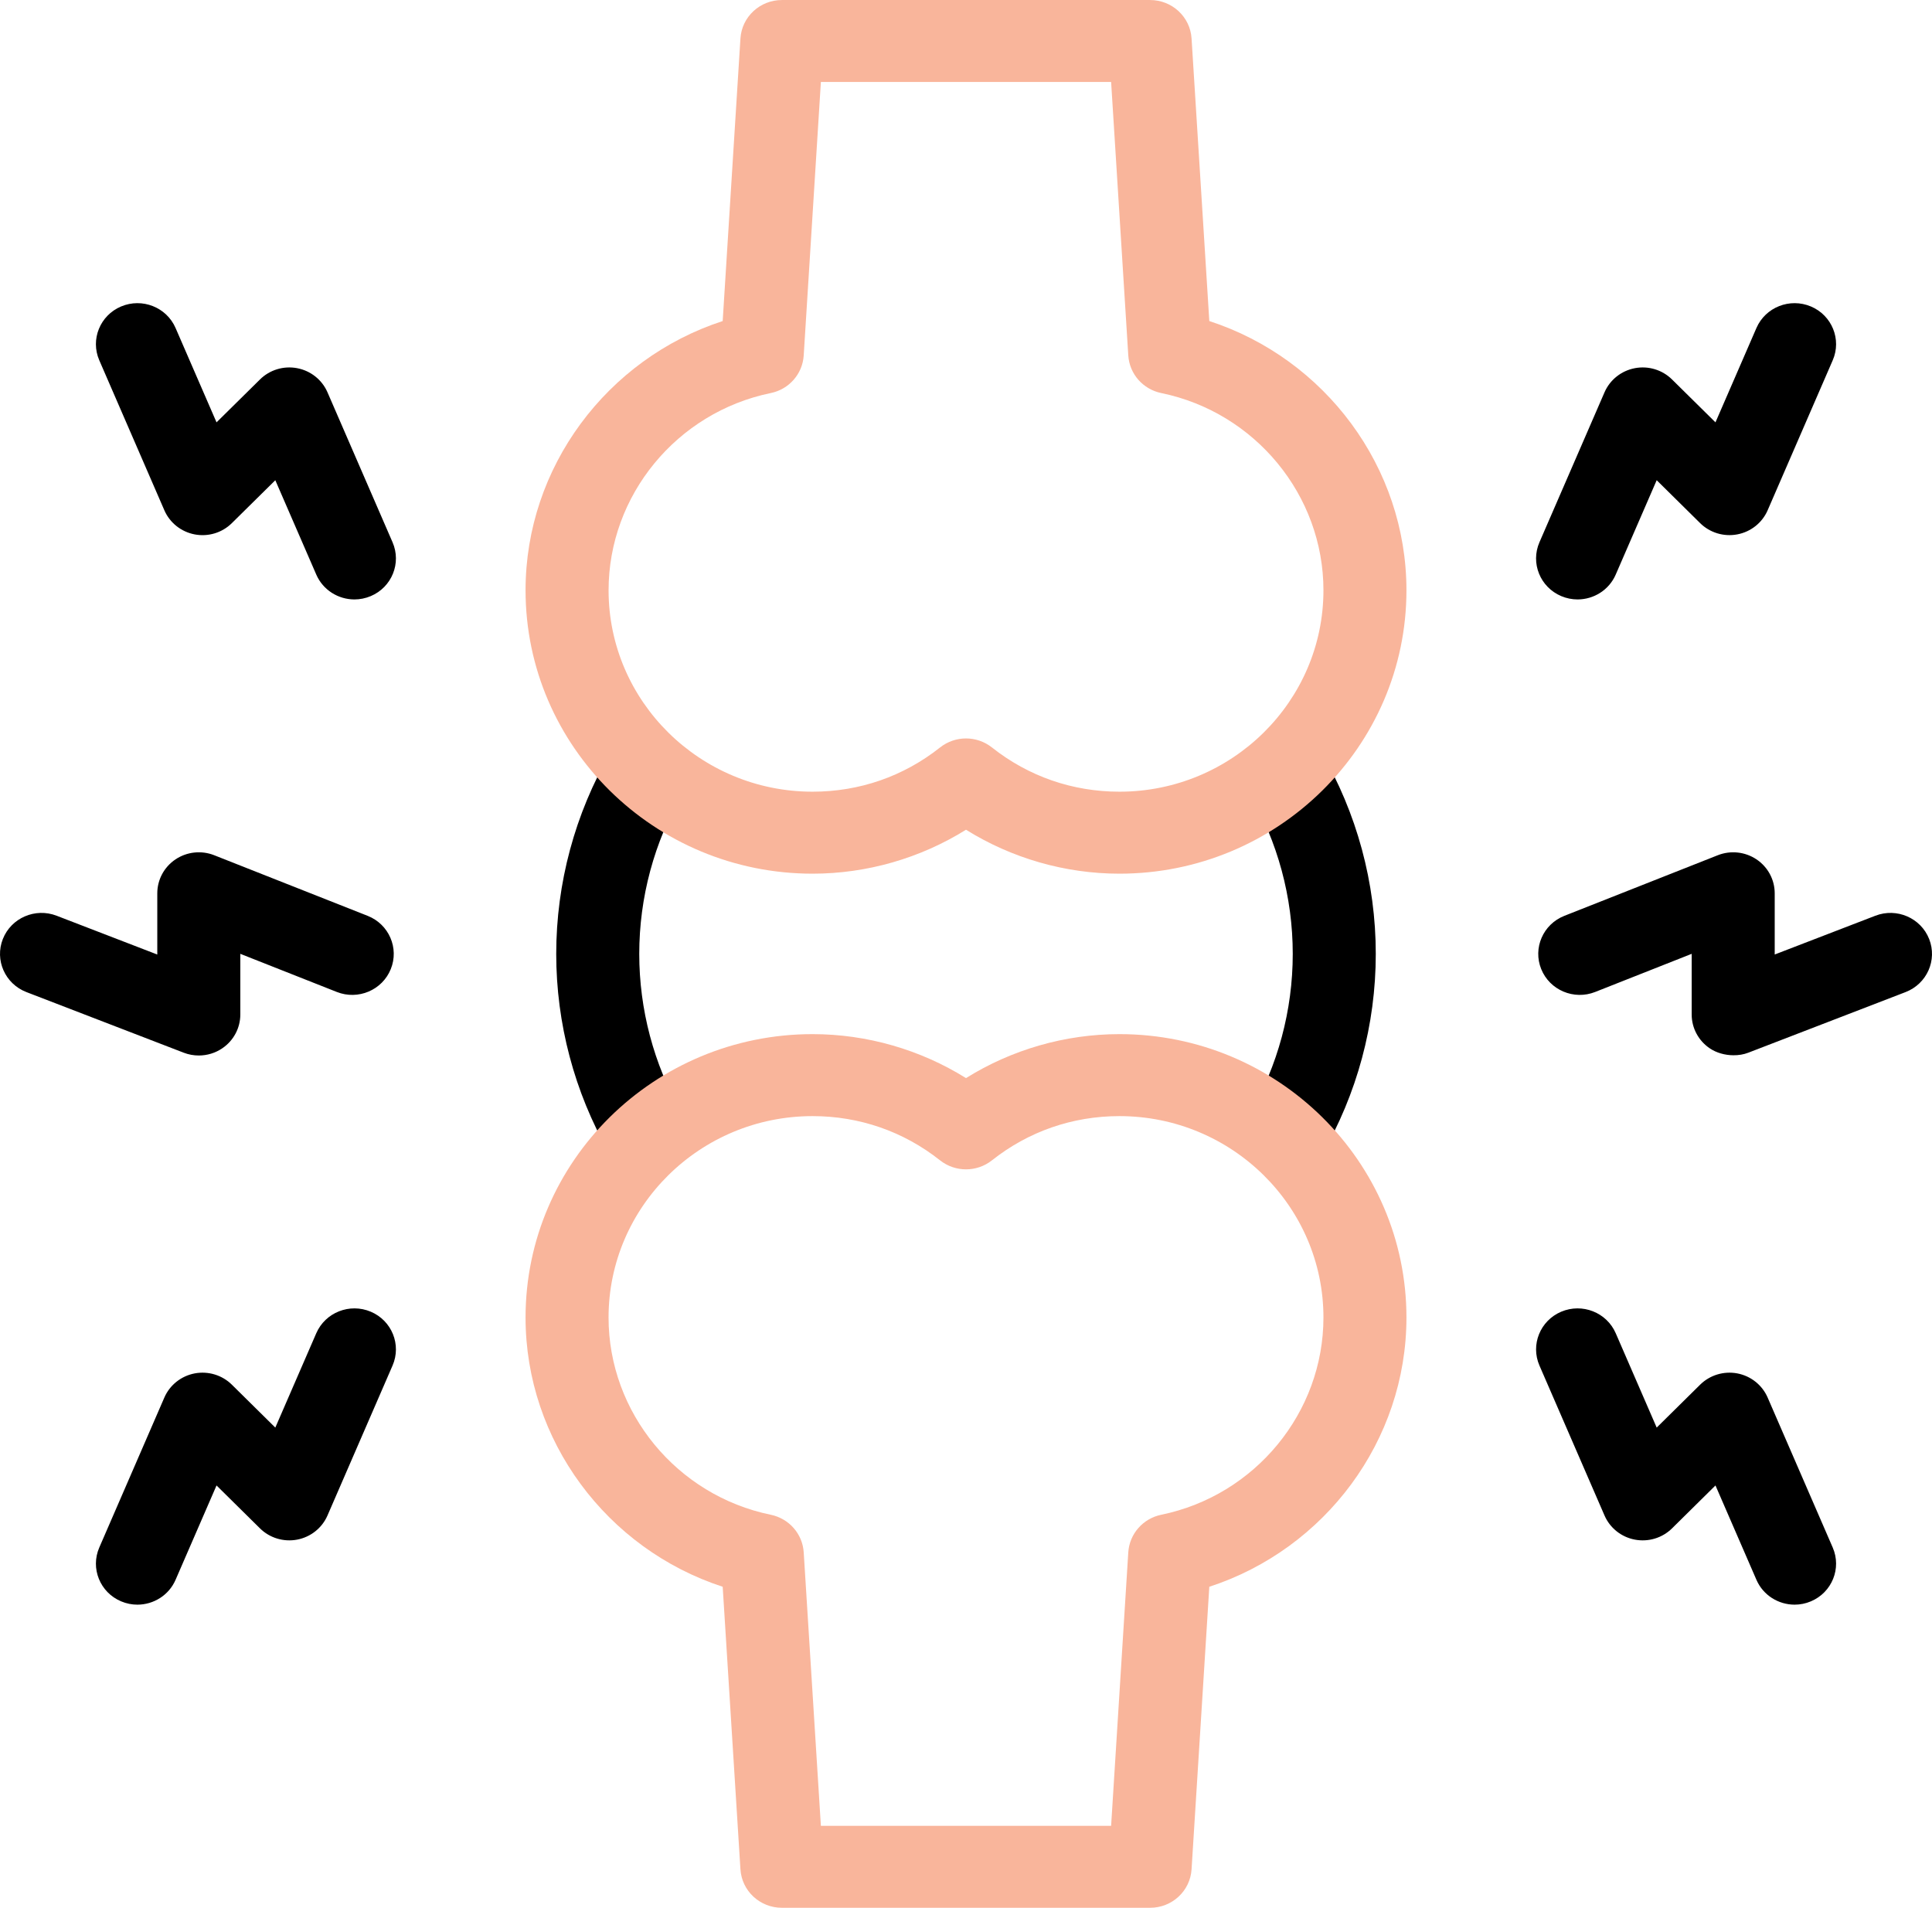<svg width="80" height="79" viewBox="0 0 80 79" fill="none" xmlns="http://www.w3.org/2000/svg">
<g clip-path="url(#clip0_39_50)">
<path d="M54.721 47.837L51.741 46.146C52.911 44.134 53.53 41.836 53.53 39.5C53.53 37.153 52.906 34.846 51.725 32.827L54.701 31.129C56.184 33.663 56.968 36.558 56.968 39.5C56.968 42.428 56.191 45.311 54.721 47.837Z" fill="black"/>
<path d="M25.204 47.707C23.784 45.214 23.032 42.376 23.032 39.5C23.032 36.575 23.808 33.694 25.274 31.17L28.256 32.86C27.087 34.87 26.47 37.167 26.47 39.5C26.47 41.794 27.068 44.056 28.2 46.042L25.204 47.707Z" fill="black"/>
<path d="M8.232 43.707C8.021 43.707 7.809 43.669 7.607 43.591L1.094 41.081C0.21 40.74 -0.227 39.756 0.118 38.883C0.463 38.01 1.46 37.578 2.344 37.919L6.513 39.526V36.99C6.513 36.427 6.796 35.901 7.268 35.585C7.74 35.269 8.341 35.205 8.87 35.414L15.224 37.924C16.105 38.272 16.534 39.26 16.181 40.13C15.829 41.001 14.828 41.424 13.947 41.076L9.951 39.497V42.01C9.951 42.571 9.67 43.095 9.201 43.411C8.911 43.607 8.573 43.707 8.232 43.707Z" fill="black"/>
<path d="M14.677 24.822C14.01 24.822 13.375 24.436 13.096 23.792L11.4 19.886L9.601 21.662C9.198 22.061 8.621 22.236 8.061 22.129C7.501 22.022 7.031 21.648 6.806 21.131L4.111 14.919C3.737 14.058 4.141 13.06 5.013 12.691C5.886 12.322 6.896 12.721 7.27 13.582L8.966 17.489L10.765 15.713C11.168 15.314 11.745 15.139 12.305 15.246C12.865 15.352 13.335 15.726 13.56 16.244L16.255 22.455C16.629 23.317 16.225 24.315 15.353 24.684C15.132 24.777 14.902 24.822 14.677 24.822Z" fill="black"/>
<path d="M5.689 66.447C5.464 66.447 5.234 66.403 5.013 66.309C4.141 65.94 3.737 64.942 4.111 64.081L6.806 57.869C7.031 57.352 7.501 56.978 8.061 56.871C8.621 56.765 9.198 56.94 9.601 57.338L11.4 59.115L13.096 55.208C13.47 54.346 14.48 53.947 15.353 54.316C16.225 54.685 16.629 55.683 16.255 56.545L13.56 62.756C13.335 63.273 12.865 63.647 12.305 63.754C11.745 63.86 11.168 63.686 10.765 63.288L8.966 61.511L7.27 65.418C6.991 66.061 6.356 66.447 5.689 66.447Z" fill="black"/>
<path d="M71.769 43.697C71.425 43.694 71.074 43.597 70.799 43.411C70.33 43.095 70.049 42.57 70.049 42.01V39.497L66.053 41.076C65.172 41.424 64.171 41.001 63.819 40.13C63.466 39.26 63.895 38.272 64.776 37.924L71.13 35.414C71.66 35.205 72.26 35.269 72.732 35.585C73.204 35.9 73.487 36.427 73.487 36.99V39.525L77.656 37.919C78.54 37.578 79.537 38.01 79.882 38.883C80.227 39.756 79.79 40.74 78.906 41.081C78.906 41.081 72.398 43.589 72.393 43.591C72.202 43.665 71.987 43.7 71.769 43.697Z" fill="black"/>
<path d="M65.323 24.822C65.097 24.822 64.868 24.777 64.647 24.684C63.775 24.315 63.37 23.317 63.745 22.455L66.44 16.244C66.665 15.726 67.135 15.353 67.695 15.246C68.254 15.139 68.832 15.314 69.235 15.713L71.034 17.489L72.73 13.582C73.104 12.721 74.114 12.322 74.987 12.691C75.859 13.06 76.263 14.058 75.889 14.919L73.194 21.131C72.969 21.648 72.499 22.022 71.939 22.128C71.38 22.235 70.802 22.06 70.399 21.662L68.6 19.885L66.904 23.792C66.625 24.436 65.99 24.822 65.323 24.822Z" fill="black"/>
<path d="M74.311 66.447C73.644 66.447 73.009 66.061 72.73 65.418L71.034 61.511L69.235 63.288C68.832 63.686 68.255 63.86 67.695 63.754C67.135 63.648 66.665 63.273 66.44 62.756L63.745 56.545C63.371 55.683 63.775 54.685 64.647 54.316C65.52 53.947 66.53 54.346 66.904 55.208L68.6 59.115L70.399 57.338C70.802 56.94 71.379 56.765 71.939 56.871C72.499 56.978 72.969 57.352 73.194 57.87L75.889 64.081C76.263 64.942 75.859 65.94 74.987 66.309C74.766 66.403 74.537 66.447 74.311 66.447Z" fill="black"/>
<path d="M46.354 36.178C44.104 36.178 41.892 35.538 40 34.358C38.108 35.538 35.896 36.178 33.646 36.178C27.093 36.178 21.762 30.913 21.762 24.442C21.762 19.355 25.124 14.859 29.925 13.294L30.66 1.593C30.716 0.698 31.468 0.001 32.376 0.001H47.624C48.532 0.001 49.284 0.698 49.34 1.593L50.075 13.294C54.876 14.859 58.238 19.355 58.238 24.442C58.238 30.913 52.907 36.178 46.354 36.178ZM40 30.578C40.38 30.578 40.761 30.703 41.075 30.952C42.588 32.15 44.414 32.783 46.354 32.783C51.011 32.783 54.801 29.041 54.801 24.442C54.801 20.51 51.976 17.076 48.085 16.276C47.327 16.12 46.768 15.483 46.72 14.72L46.009 3.395H33.991L33.28 14.72C33.232 15.483 32.673 16.121 31.915 16.276C28.024 17.076 25.2 20.51 25.2 24.442C25.2 29.041 28.989 32.783 33.647 32.783C35.587 32.783 37.412 32.15 38.925 30.952C39.239 30.703 39.62 30.578 40 30.578Z" fill="#F9B59B"/>
<path d="M47.624 78.999H32.376C31.468 78.999 30.716 78.302 30.66 77.407L29.925 65.706C25.124 64.141 21.762 59.646 21.762 54.558C21.762 48.087 27.093 42.822 33.646 42.822C35.896 42.822 38.108 43.462 40 44.643C41.892 43.462 44.104 42.822 46.354 42.822C52.907 42.822 58.238 48.087 58.238 54.558C58.238 59.646 54.876 64.141 50.075 65.706L49.34 77.407C49.284 78.302 48.532 78.999 47.624 78.999ZM33.991 75.605H46.009L46.72 64.28C46.768 63.517 47.327 62.88 48.085 62.724C51.976 61.924 54.801 58.49 54.801 54.558C54.801 49.959 51.011 46.217 46.353 46.217C44.413 46.217 42.588 46.85 41.075 48.048C40.447 48.546 39.553 48.546 38.925 48.048C37.411 46.85 35.586 46.217 33.646 46.217C28.988 46.217 25.199 49.959 25.199 54.558C25.199 58.49 28.023 61.924 31.915 62.724C32.673 62.88 33.232 63.517 33.28 64.28L33.991 75.605Z" fill="#F9B59B"/>
</g>
<defs>
<clipPath id="clip0_39_50">
<rect width="80" height="79" fill="white"/>
</clipPath>
</defs>
</svg>
